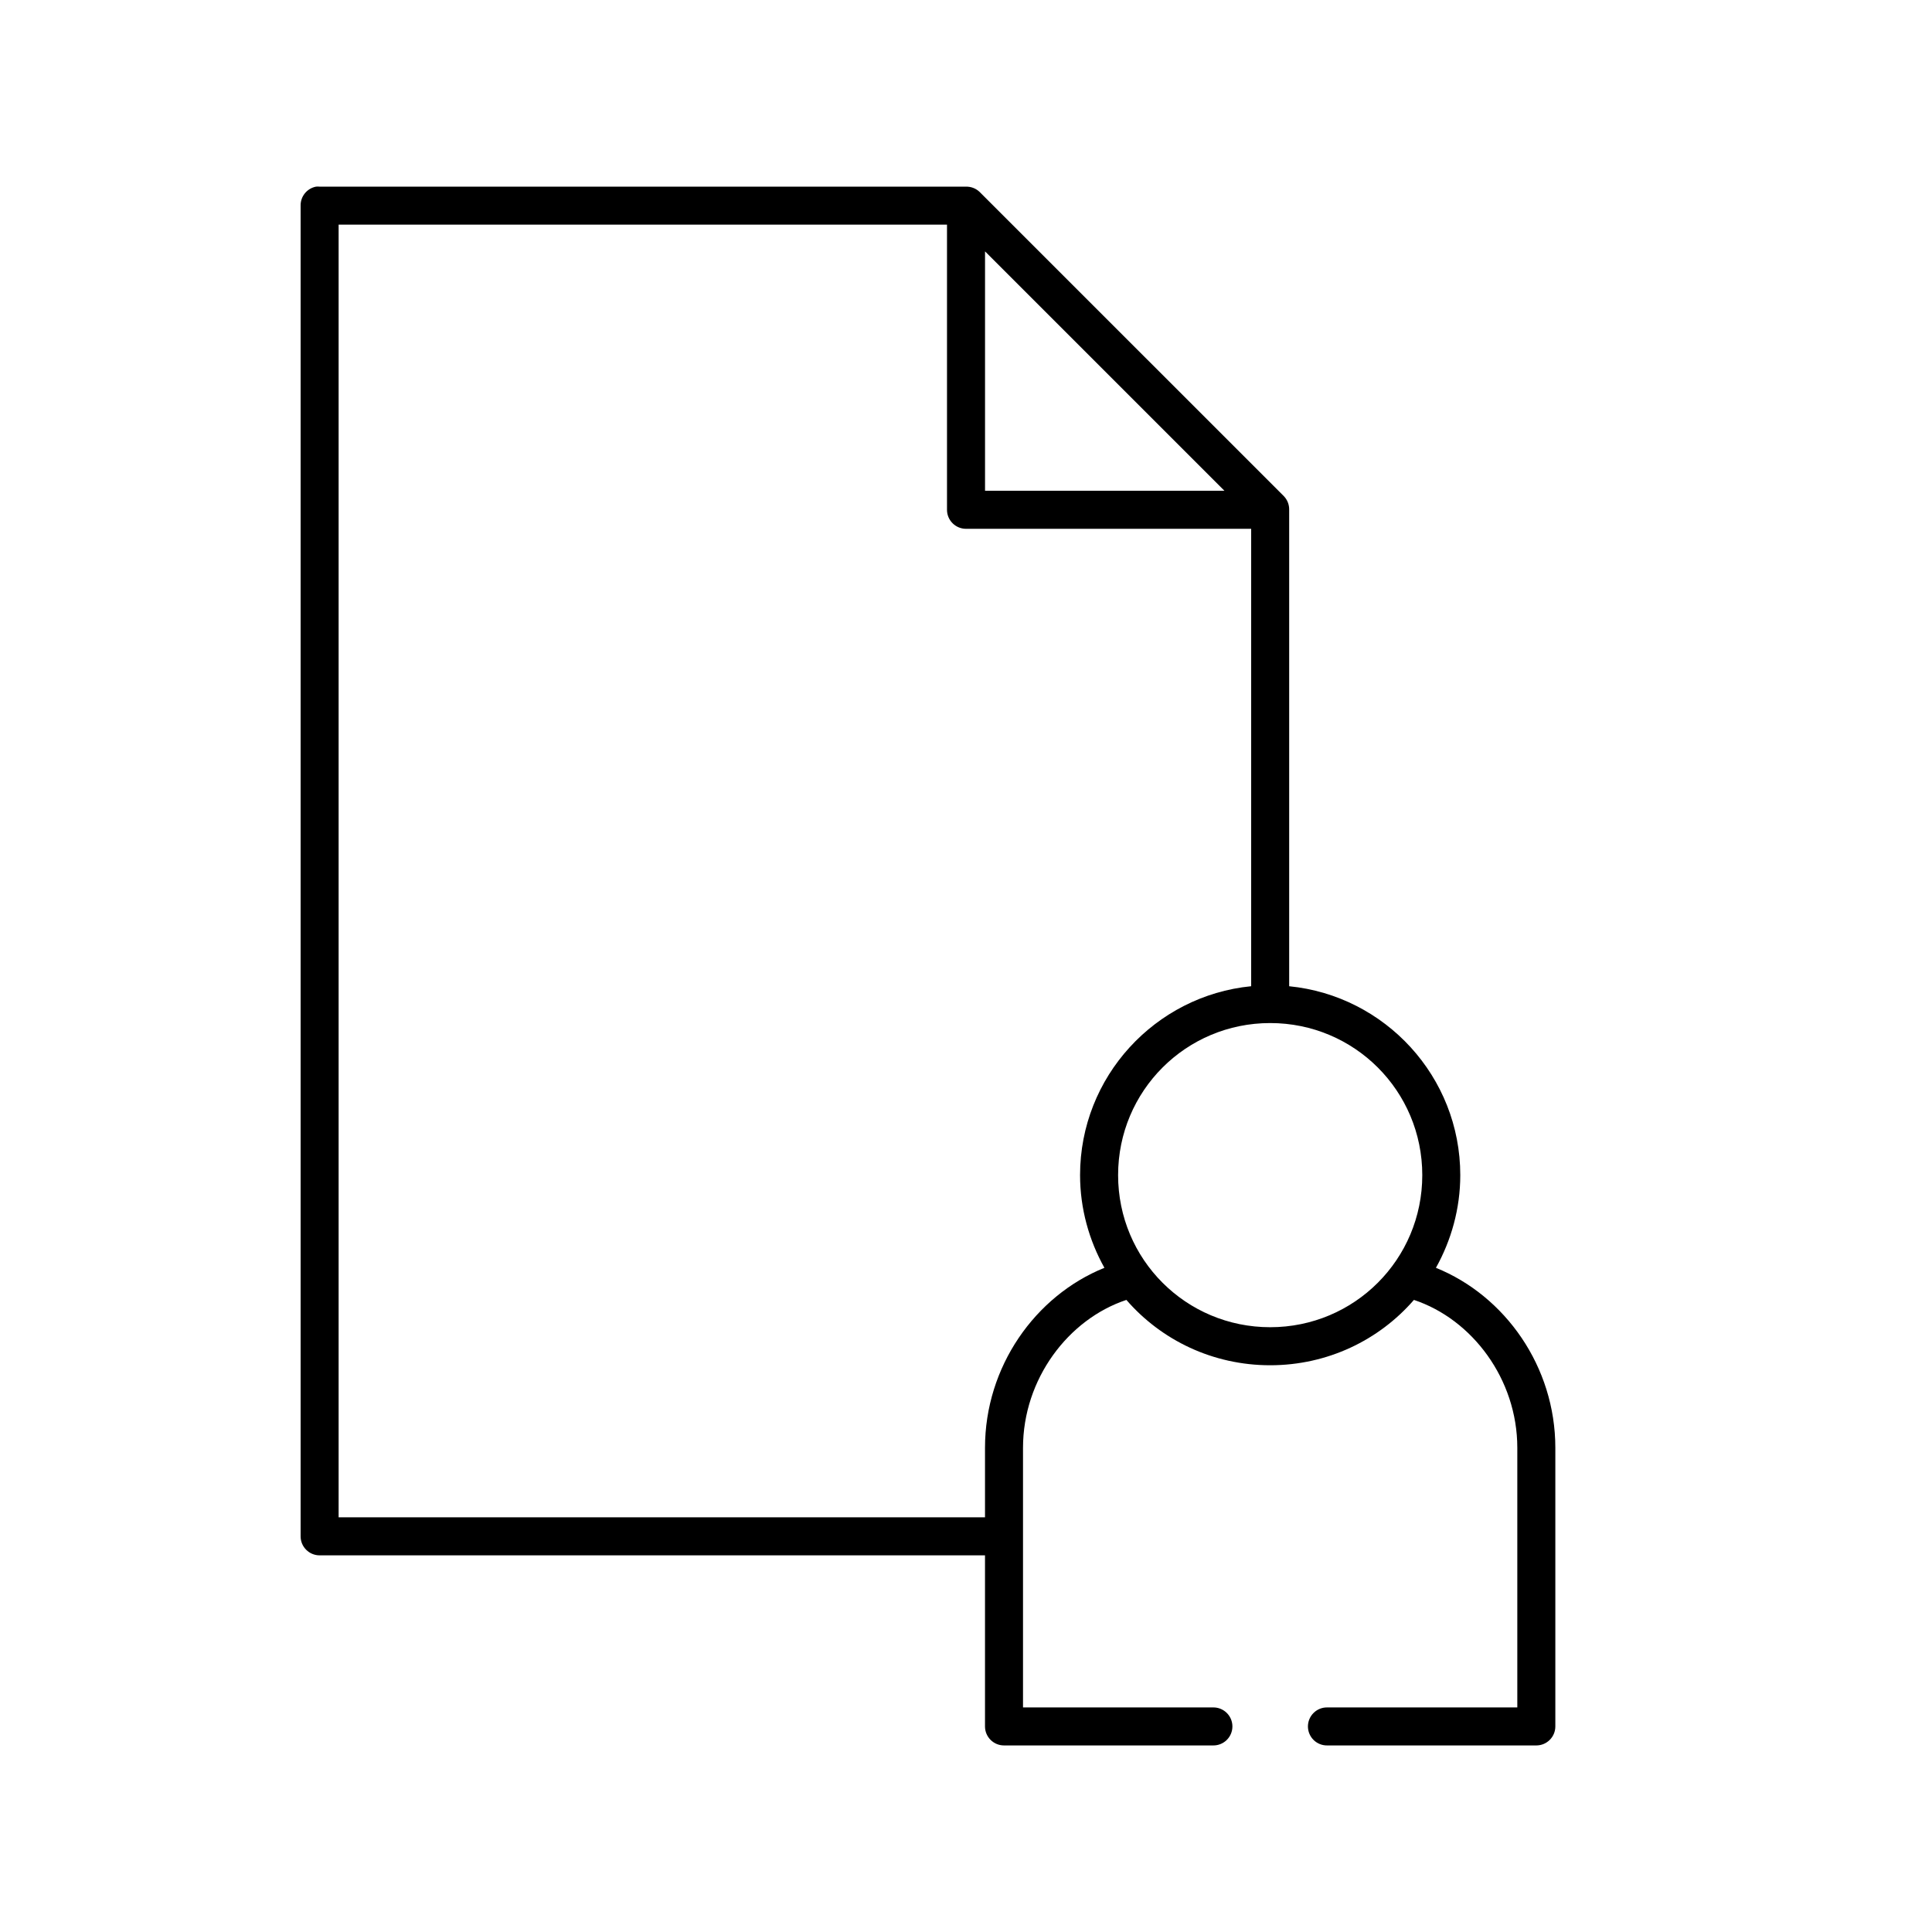 <?xml version="1.0" encoding="UTF-8"?>
<!-- Uploaded to: SVG Repo, www.svgrepo.com, Generator: SVG Repo Mixer Tools -->
<svg fill="#000000" width="800px" height="800px" version="1.1" viewBox="144 144 512 512" xmlns="http://www.w3.org/2000/svg">
 <path d="m227.76 193.46c-2.406 0.457-4.137 2.586-4.094 5.035v352.65c0 2.781 2.258 5.039 5.039 5.039h176.33v45.34c0 2.781 2.258 5.035 5.039 5.035h55.418c1.352 0.02 2.648-0.504 3.609-1.449 0.961-0.945 1.5-2.238 1.5-3.586 0-1.348-0.539-2.641-1.5-3.586-0.961-0.949-2.258-1.473-3.609-1.453h-50.383v-68.797c0-18.215 11.98-34.082 27.395-39.199 9.246 10.668 22.918 17.316 38.102 17.316 15.184 0 28.852-6.648 38.102-17.316 15.414 5.117 27.395 20.984 27.395 39.199v68.797h-50.383 0.004c-1.348-0.02-2.648 0.504-3.609 1.453-0.957 0.945-1.5 2.238-1.5 3.586 0 1.348 0.543 2.641 1.5 3.586 0.961 0.945 2.262 1.469 3.609 1.449h55.418c2.781 0 5.039-2.254 5.039-5.035v-73.836c0-21.504-13.285-40.281-31.645-47.703 4.055-7.258 6.453-15.68 6.453-24.559 0-26.082-19.906-47.547-45.344-50.062v-126.26c0.031-1.348-0.477-2.652-1.414-3.621l-80.609-80.605c-0.969-0.938-2.273-1.445-3.621-1.414h-171.3c-0.312-0.031-0.629-0.031-0.945 0zm5.984 10.074h161.22v75.566c0 2.781 2.254 5.039 5.039 5.039h75.57v121.22c-25.434 2.516-45.344 23.98-45.344 50.062 0 8.883 2.398 17.305 6.453 24.559-18.359 7.422-31.645 26.195-31.645 47.703v18.418h-171.3v-342.57zm171.3 7.086 63.449 63.445h-63.449zm75.57 204.5c22.32 0 40.305 17.984 40.305 40.301 0 22.32-17.984 40.305-40.305 40.305s-40.305-17.984-40.305-40.305c0-22.32 17.984-40.301 40.305-40.301z"/>
</svg>